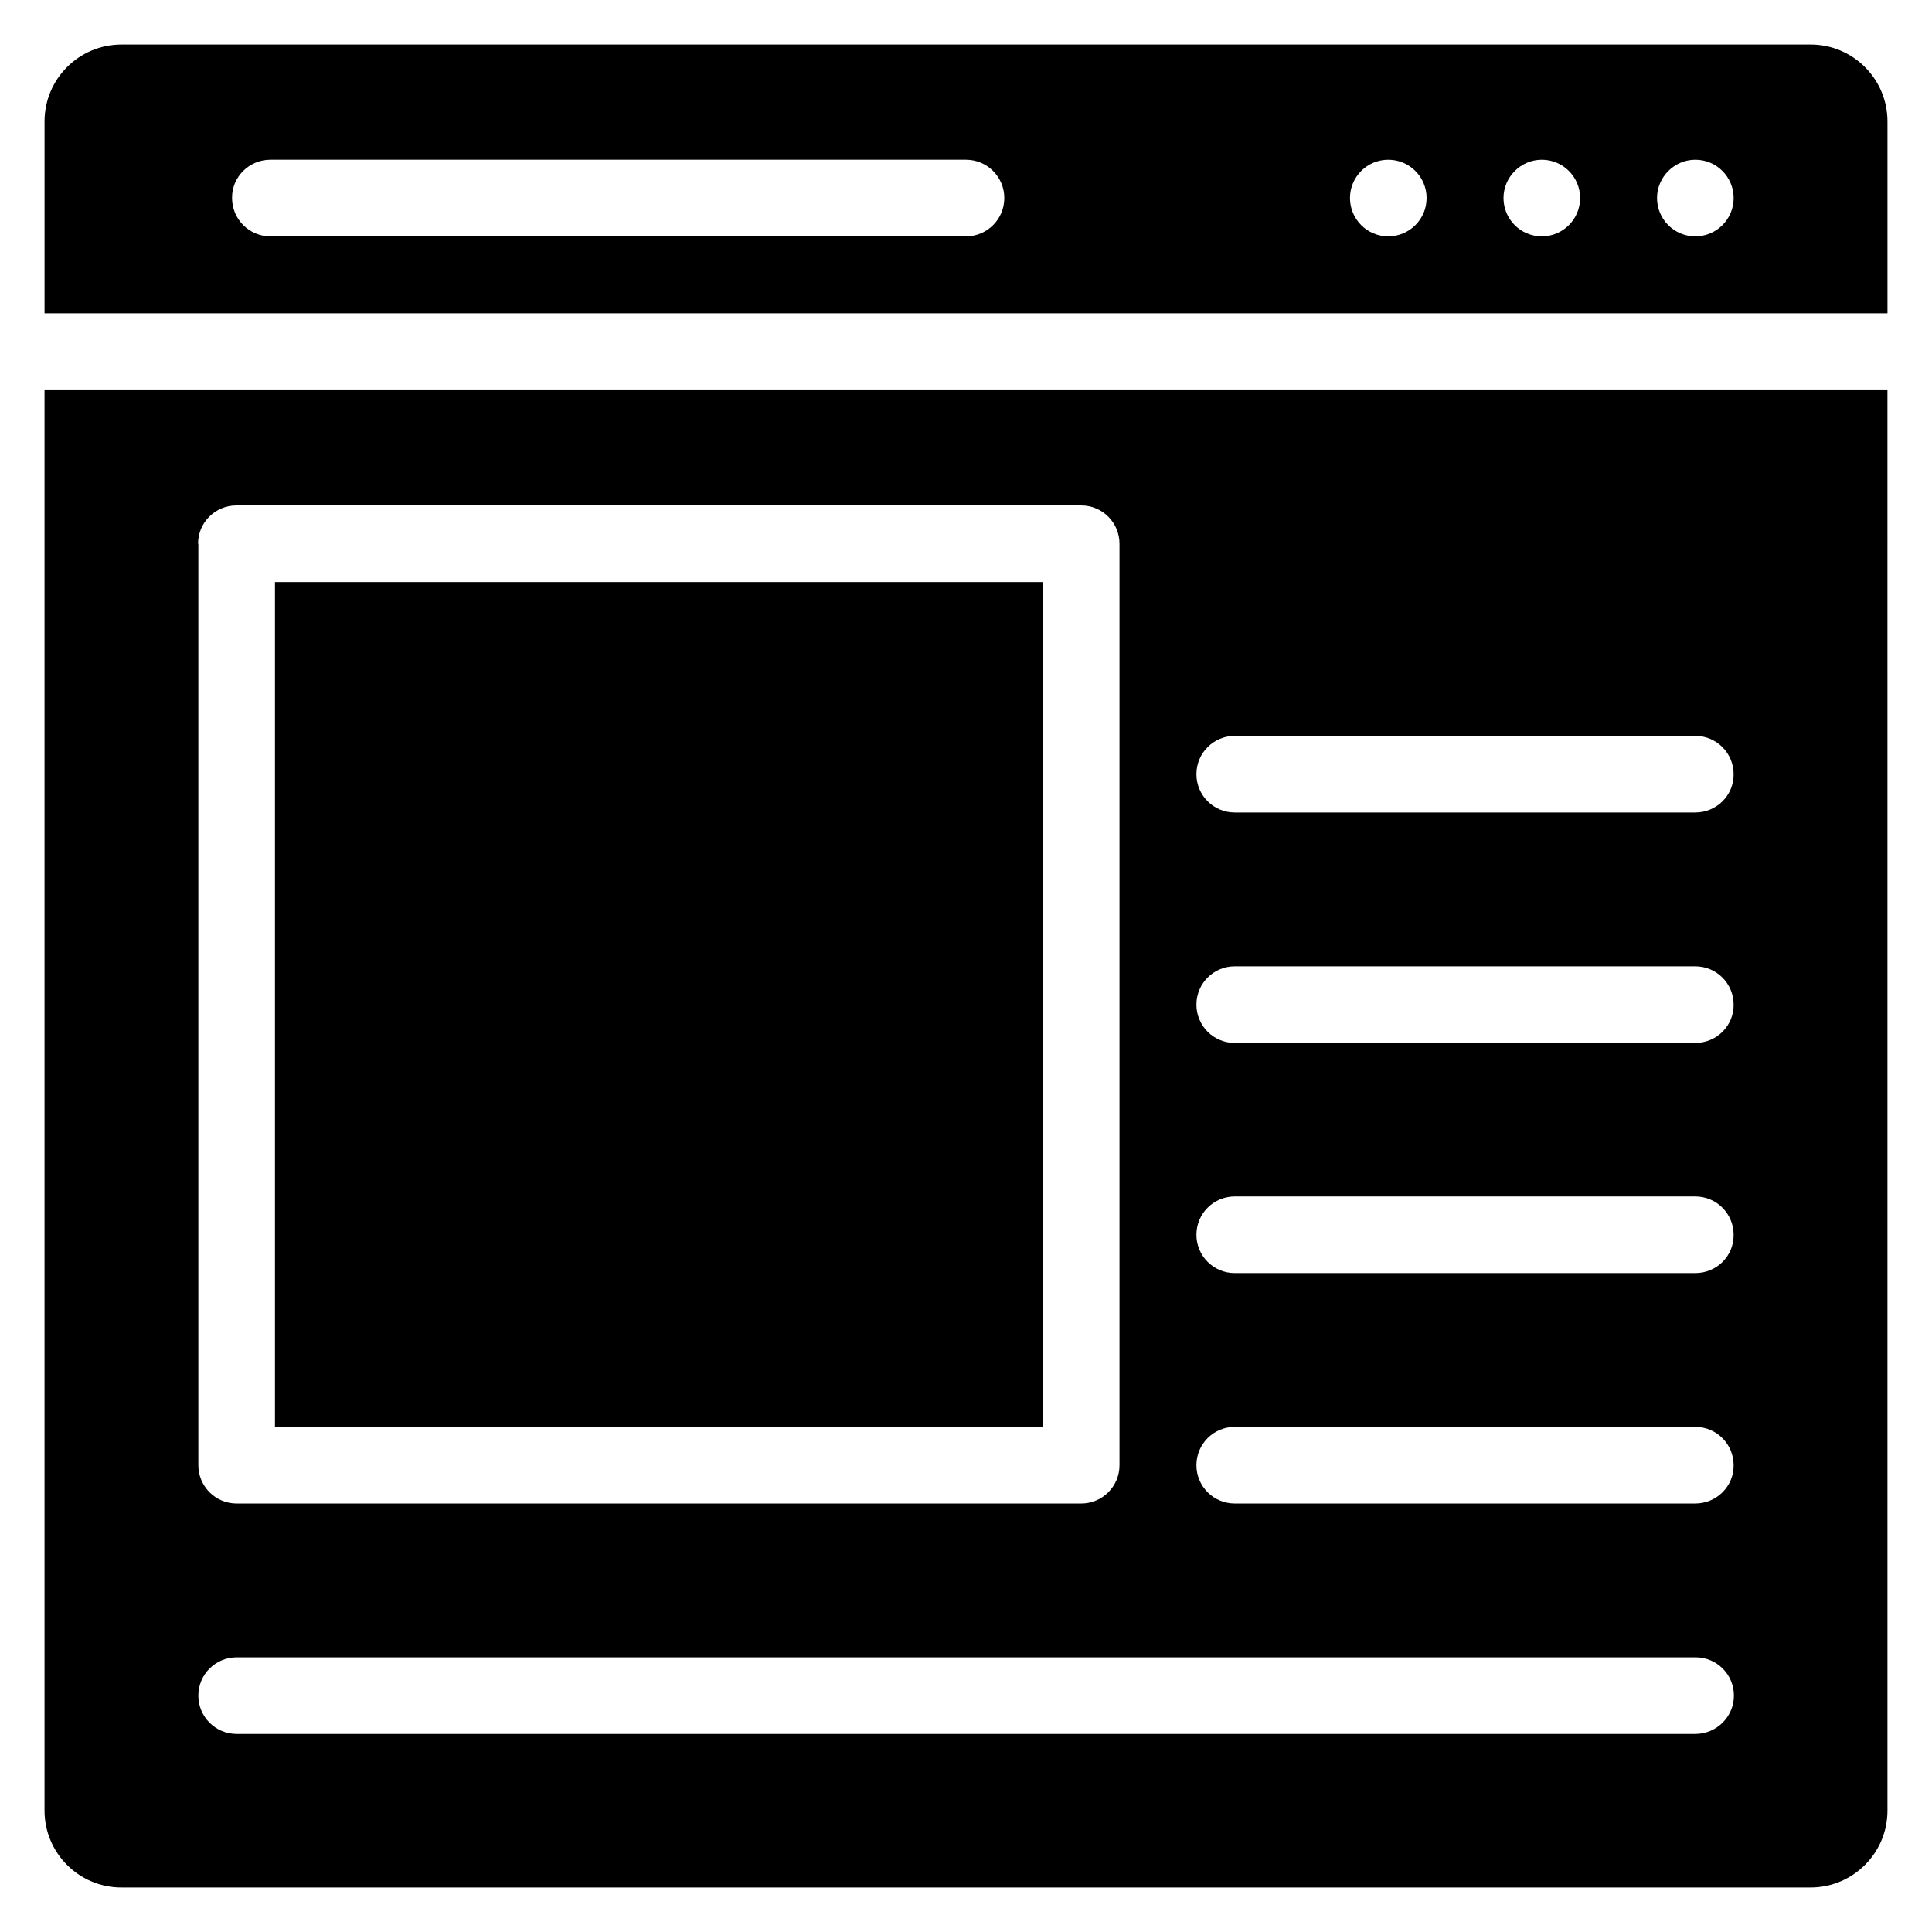 <?xml version="1.0" encoding="UTF-8"?>
<!-- Uploaded to: SVG Find, www.svgrepo.com, Generator: SVG Find Mixer Tools -->
<svg fill="#000000" width="800px" height="800px" version="1.1" viewBox="144 144 512 512" xmlns="http://www.w3.org/2000/svg">
 <g>
  <path d="m155.8 247.41v376.41c0 11.223 9.082 20.383 20.383 20.383h447.63c11.223 0 20.383-9.082 20.383-20.383l-0.004-376.41zm40.684 40.684c0-5.648 4.582-10.152 10.152-10.152h223.89c5.648 0 10.152 4.582 10.152 10.152v244.2c0 5.648-4.582 10.152-10.152 10.152h-223.81c-5.648 0-10.152-4.582-10.152-10.152v-244.2zm396.79 315.42h-386.56c-5.648 0-10.152-4.582-10.152-10.152 0-5.648 4.582-10.152 10.152-10.152h386.64c5.648 0 10.152 4.582 10.152 10.152 0 5.57-4.582 10.152-10.23 10.152zm0-61.07h-122.06c-5.648 0-10.152-4.582-10.152-10.152 0-5.648 4.582-10.152 10.152-10.152h122.06c5.648 0 10.152 4.582 10.152 10.152 0.078 5.574-4.504 10.152-10.152 10.152zm0-61.066h-122.06c-5.648 0-10.152-4.582-10.152-10.152 0-5.648 4.582-10.152 10.152-10.152h122.06c5.648 0 10.152 4.582 10.152 10.152 0.078 5.648-4.504 10.152-10.152 10.152zm0-60.992h-122.06c-5.648 0-10.152-4.582-10.152-10.152 0-5.648 4.582-10.152 10.152-10.152h122.06c5.648 0 10.152 4.582 10.152 10.152 0.078 5.574-4.504 10.152-10.152 10.152zm0-61.066h-122.06c-5.648 0-10.152-4.582-10.152-10.152 0-5.648 4.582-10.152 10.152-10.152h122.06c5.648 0 10.152 4.582 10.152 10.152 0.078 5.57-4.504 10.152-10.152 10.152z"/>
  <path d="m644.2 227.02v-50.84c0-11.223-9.082-20.383-20.383-20.383l-447.63 0.004c-11.223 0-20.383 9.082-20.383 20.383v50.84zm-50.918-40.688c5.648 0 10.152 4.582 10.152 10.152 0 5.648-4.582 10.152-10.152 10.152-5.648 0-10.152-4.582-10.152-10.152 0-5.57 4.582-10.152 10.152-10.152zm-40.688 0c5.648 0 10.152 4.582 10.152 10.152 0 5.648-4.582 10.152-10.152 10.152-5.648 0-10.152-4.582-10.152-10.152 0-5.57 4.582-10.152 10.152-10.152zm-40.684 0c5.648 0 10.152 4.582 10.152 10.152 0 5.648-4.582 10.152-10.152 10.152-5.648 0-10.152-4.582-10.152-10.152 0-5.57 4.504-10.152 10.152-10.152zm-296.26 0h184.35c5.648 0 10.152 4.582 10.152 10.152 0 5.648-4.582 10.152-10.152 10.152h-184.35c-5.648 0-10.152-4.582-10.152-10.152-0.074-5.57 4.504-10.152 10.152-10.152z"/>
  <path d="m216.87 298.25h203.51v223.81h-203.51z"/>
 </g>
</svg>